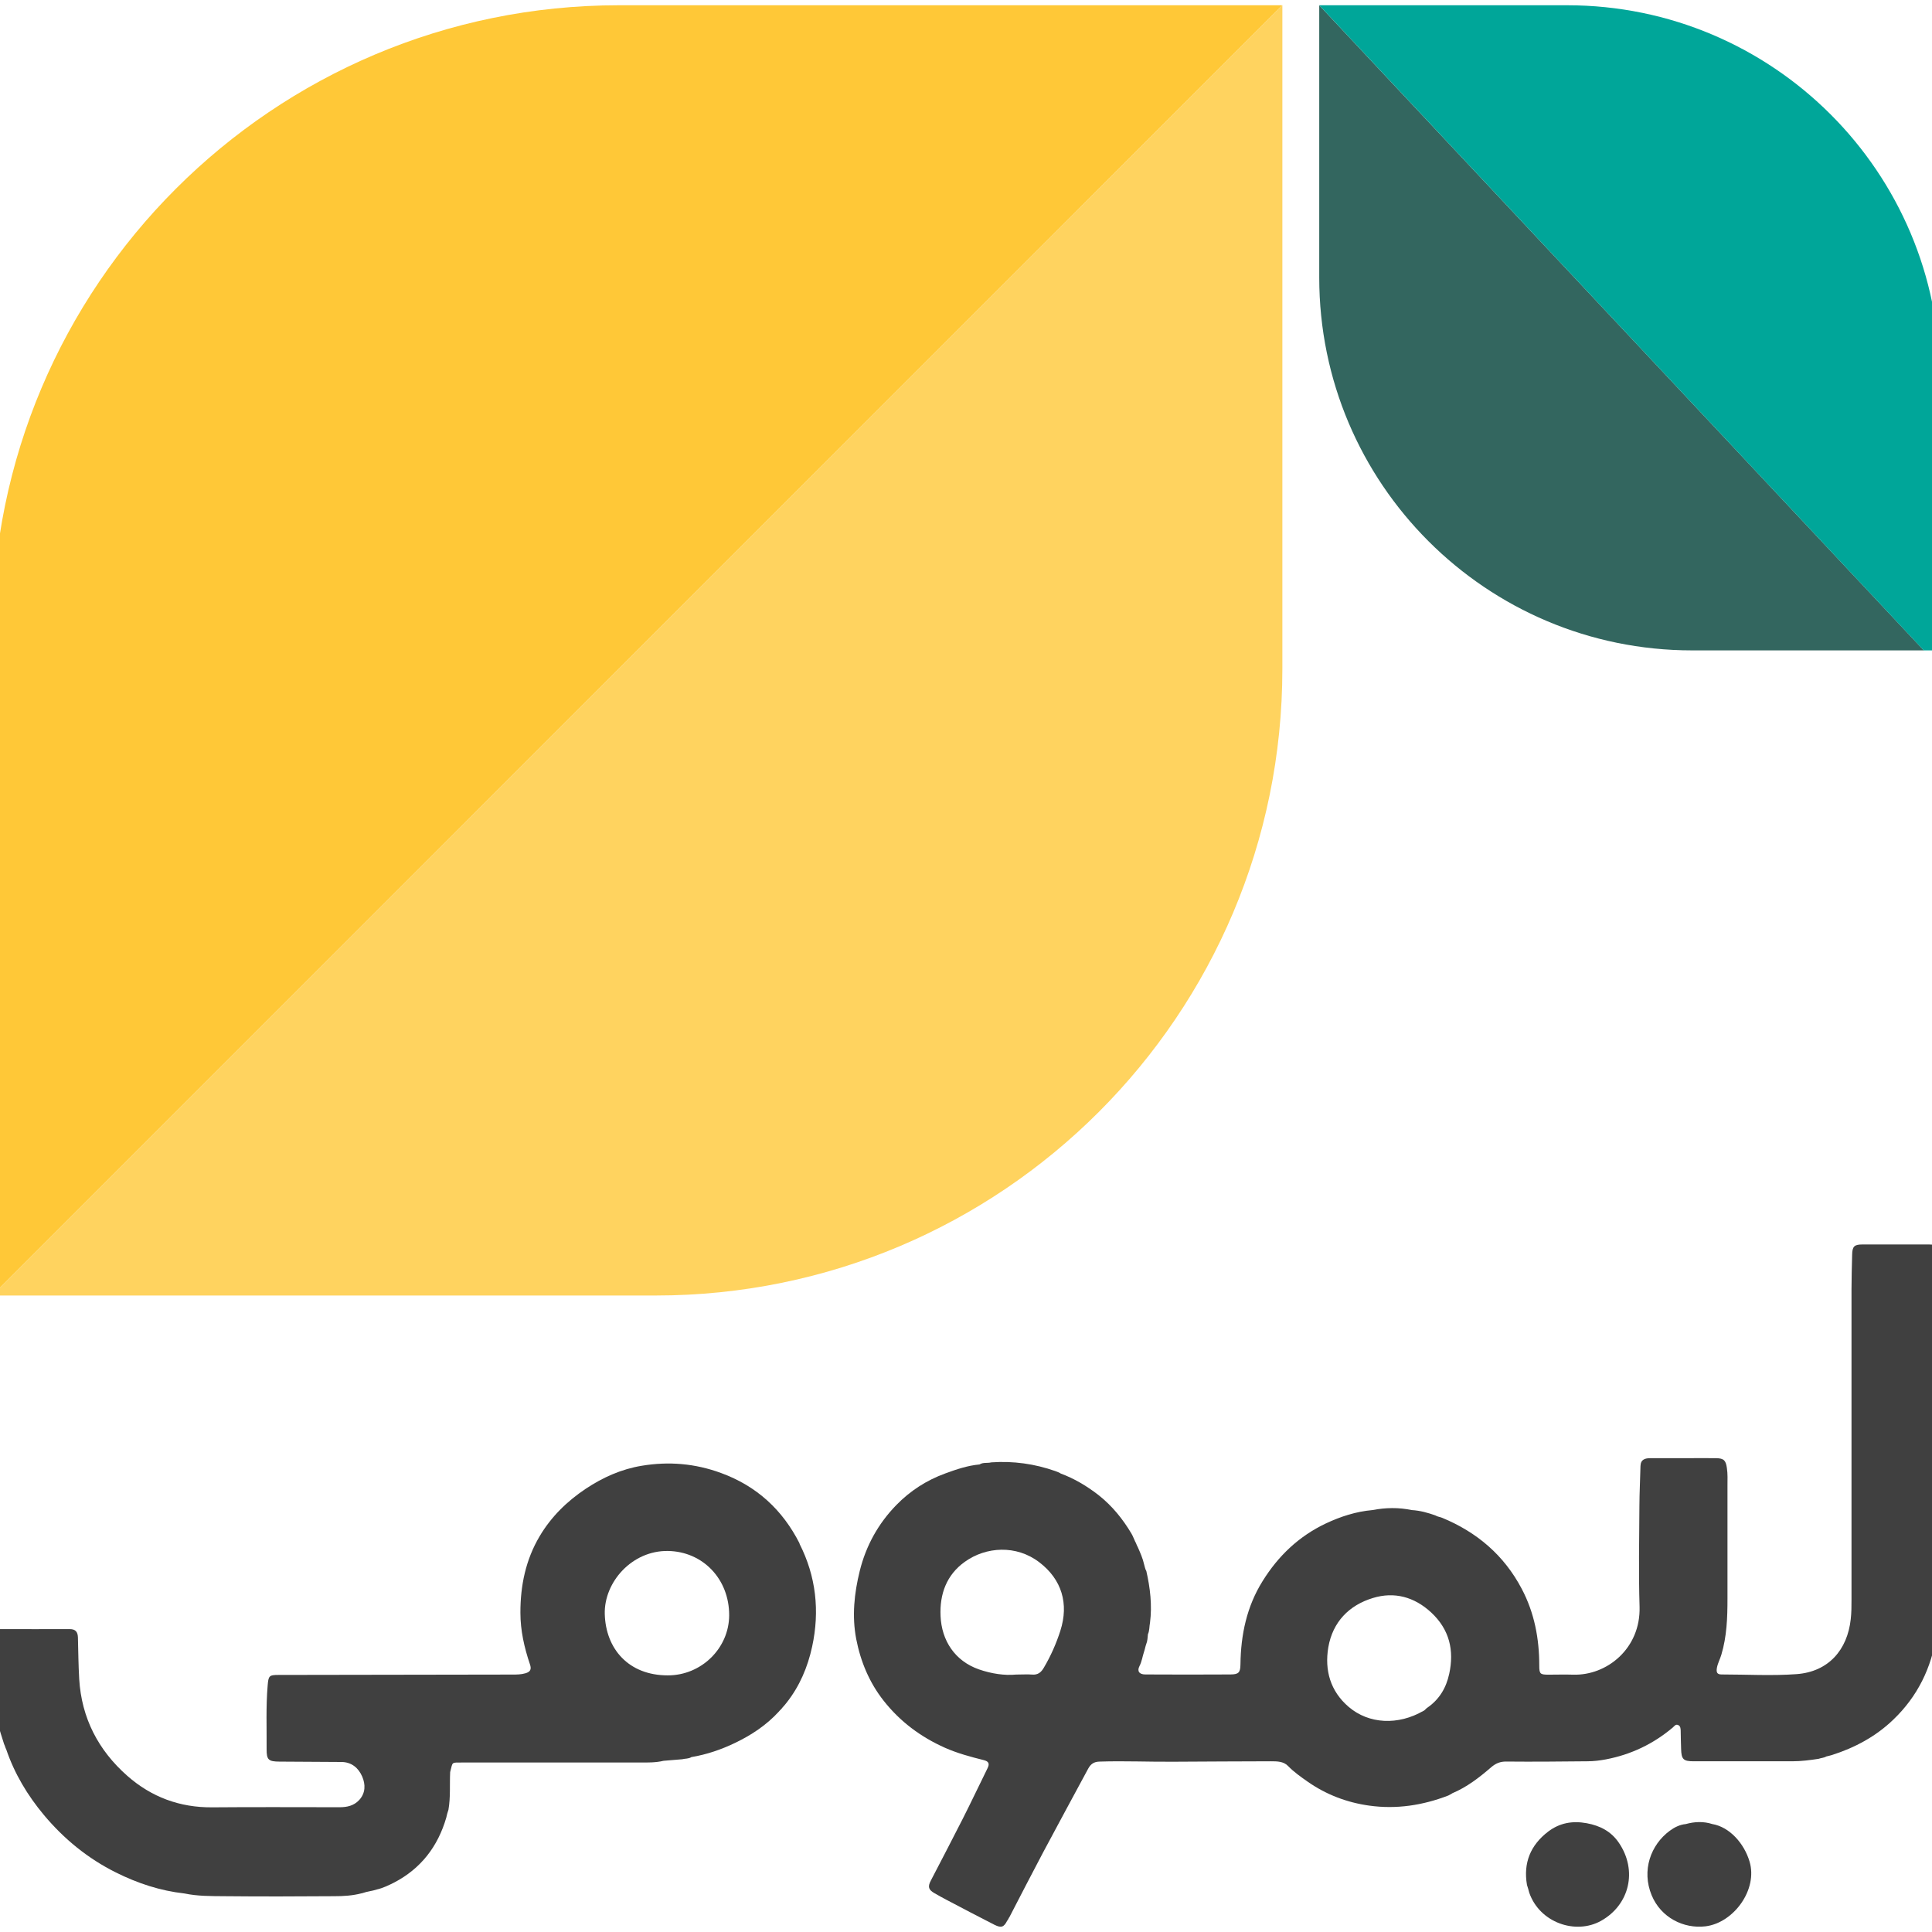<svg xmlns="http://www.w3.org/2000/svg" width="36" height="36" viewBox="0 0 36 36" fill="none"><g clip-path="url(#clip0_4_151)"><path d="M31.909 33.989C32.228 34.044 32.499 34.348 32.6 34.686C32.758 35.208 32.307 35.828 31.781 35.894C31.372 35.944 30.948 35.731 30.776 35.315C30.585 34.852 30.759 34.375 31.113 34.114C31.2 34.05 31.3 33.999 31.411 33.989C31.577 33.943 31.742 33.936 31.908 33.989H31.909Z" fill="#404040"></path><path d="M28.453 35.123C28.382 34.712 28.519 34.38 28.848 34.129C29.061 33.967 29.301 33.924 29.566 33.973C29.815 34.019 30.02 34.124 30.165 34.337C30.517 34.854 30.365 35.494 29.833 35.792C29.361 36.056 28.689 35.828 28.495 35.267C28.482 35.22 28.47 35.171 28.453 35.123Z" fill="#404040"></path><path d="M36.105 30.025C36.105 29.977 36.102 29.931 36.102 29.884C36.102 27.91 36.102 25.935 36.102 23.961C36.102 23.918 36.104 23.874 36.105 23.832C36.102 23.646 36.099 23.459 36.095 23.271C36.073 23.195 36.012 23.189 35.948 23.189C35.531 23.189 35.116 23.189 34.7 23.189C34.551 23.189 34.515 23.227 34.512 23.38C34.507 23.595 34.5 23.81 34.5 24.027C34.5 25.954 34.5 27.879 34.5 29.806C34.5 29.928 34.5 30.05 34.486 30.17C34.424 30.744 34.07 31.151 33.477 31.195C33.013 31.229 32.544 31.201 32.077 31.201C31.991 31.201 31.979 31.156 31.992 31.078C32.008 30.991 32.05 30.917 32.074 30.836C32.177 30.494 32.189 30.143 32.189 29.789C32.189 29.086 32.189 28.385 32.189 27.683C32.189 27.573 32.195 27.464 32.178 27.354C32.158 27.214 32.123 27.173 31.977 27.171C31.792 27.168 31.608 27.171 31.423 27.171C31.2 27.171 30.976 27.171 30.753 27.171C30.656 27.171 30.572 27.192 30.568 27.317C30.563 27.564 30.549 27.81 30.548 28.057C30.544 28.685 30.532 29.313 30.551 29.94C30.573 30.714 29.945 31.225 29.312 31.205C29.159 31.2 29.005 31.205 28.853 31.205C28.699 31.205 28.682 31.191 28.682 31.037C28.682 30.534 28.592 30.053 28.355 29.605C28.025 28.978 27.52 28.55 26.872 28.282C26.832 28.265 26.788 28.263 26.751 28.24C26.607 28.187 26.46 28.147 26.306 28.138C26.062 28.087 25.818 28.091 25.574 28.138C25.268 28.165 24.983 28.257 24.706 28.387C24.201 28.626 23.818 28.993 23.527 29.461C23.231 29.935 23.121 30.46 23.114 31.012C23.112 31.164 23.082 31.2 22.928 31.201C22.399 31.205 21.869 31.203 21.341 31.201C21.229 31.201 21.183 31.14 21.233 31.044C21.277 30.959 21.288 30.866 21.317 30.78C21.334 30.732 21.341 30.682 21.358 30.636C21.383 30.577 21.383 30.514 21.39 30.451C21.422 30.382 21.414 30.306 21.429 30.235C21.47 29.909 21.432 29.589 21.36 29.273C21.336 29.235 21.332 29.191 21.319 29.151C21.294 29.037 21.246 28.931 21.199 28.824C21.18 28.794 21.173 28.758 21.153 28.726C21.129 28.677 21.111 28.624 21.084 28.578C20.921 28.304 20.726 28.062 20.471 27.86C20.25 27.688 20.02 27.552 19.763 27.456C19.734 27.434 19.698 27.427 19.666 27.412C19.279 27.276 18.881 27.22 18.471 27.249C18.4 27.268 18.32 27.244 18.252 27.288C18.029 27.308 17.82 27.38 17.612 27.456C17.263 27.584 16.96 27.779 16.701 28.045C16.363 28.392 16.136 28.804 16.02 29.273C15.917 29.689 15.873 30.113 15.954 30.539C16.036 30.961 16.198 31.351 16.466 31.691C16.772 32.08 17.158 32.367 17.61 32.568C17.843 32.671 18.086 32.736 18.33 32.797C18.423 32.82 18.444 32.863 18.401 32.949C18.245 33.264 18.095 33.584 17.936 33.897C17.741 34.282 17.541 34.663 17.343 35.045C17.285 35.157 17.301 35.213 17.411 35.276C17.485 35.318 17.558 35.36 17.634 35.399C17.934 35.557 18.232 35.714 18.533 35.867C18.659 35.929 18.706 35.909 18.767 35.791C18.787 35.77 18.793 35.741 18.811 35.719C19.018 35.32 19.223 34.92 19.434 34.522C19.712 33.999 19.996 33.479 20.277 32.956C20.322 32.873 20.381 32.829 20.481 32.825C20.955 32.809 21.429 32.832 21.905 32.827C22.497 32.822 23.09 32.822 23.683 32.819C23.798 32.819 23.918 32.82 24.001 32.907C24.111 33.02 24.237 33.108 24.365 33.198C24.711 33.44 25.097 33.587 25.513 33.645C26.021 33.716 26.511 33.64 26.987 33.457C27.01 33.442 27.039 33.433 27.061 33.415C27.334 33.3 27.564 33.122 27.786 32.93C27.87 32.858 27.954 32.822 28.069 32.824C28.572 32.829 29.073 32.824 29.576 32.819C29.693 32.819 29.811 32.805 29.926 32.783C30.394 32.693 30.809 32.495 31.173 32.187C31.2 32.163 31.225 32.121 31.273 32.145C31.313 32.165 31.315 32.206 31.317 32.246C31.318 32.36 31.322 32.473 31.325 32.587C31.33 32.783 31.366 32.819 31.56 32.819C32.172 32.819 32.785 32.819 33.396 32.819C33.562 32.819 33.724 32.798 33.887 32.773C33.934 32.756 33.987 32.756 34.031 32.729C34.065 32.72 34.099 32.714 34.133 32.703C34.564 32.566 34.956 32.355 35.282 32.04C35.73 31.61 35.99 31.08 36.083 30.467C36.1 30.419 36.077 30.367 36.1 30.319L36.107 30.018L36.105 30.025ZM19.759 30.385C19.681 30.627 19.58 30.856 19.451 31.074C19.399 31.164 19.338 31.213 19.229 31.203C19.143 31.196 19.057 31.203 18.933 31.203C18.72 31.224 18.477 31.188 18.242 31.107C17.79 30.949 17.546 30.568 17.526 30.113C17.507 29.701 17.639 29.344 17.978 29.102C18.372 28.819 18.936 28.782 19.365 29.11C19.785 29.43 19.92 29.882 19.758 30.387L19.759 30.385ZM27.003 31.193C26.948 31.45 26.819 31.667 26.597 31.82C26.568 31.836 26.553 31.87 26.519 31.882C26.054 32.15 25.508 32.129 25.129 31.804C24.79 31.513 24.679 31.125 24.751 30.695C24.833 30.223 25.137 29.911 25.583 29.776C25.979 29.655 26.352 29.754 26.667 30.045C27.009 30.363 27.1 30.751 27.003 31.195V31.193Z" fill="#404040"></path><path d="M14.899 28.76C14.583 28.136 14.102 27.691 13.435 27.447C12.95 27.269 12.461 27.229 11.96 27.312C11.58 27.374 11.233 27.529 10.913 27.742C10.563 27.976 10.27 28.263 10.055 28.626C9.796 29.064 9.696 29.544 9.697 30.05C9.697 30.382 9.769 30.7 9.875 31.013C9.906 31.103 9.885 31.152 9.791 31.179C9.709 31.203 9.628 31.203 9.547 31.203C8.095 31.206 6.643 31.208 5.191 31.21C5.012 31.21 5.002 31.227 4.987 31.413C4.954 31.804 4.971 32.197 4.968 32.588C4.966 32.791 5.002 32.824 5.207 32.825C5.591 32.827 5.975 32.83 6.36 32.832C6.551 32.832 6.68 32.944 6.749 33.103C6.812 33.249 6.814 33.41 6.692 33.542C6.593 33.647 6.468 33.675 6.331 33.675C5.539 33.675 4.746 33.67 3.954 33.677C3.349 33.682 2.822 33.486 2.372 33.09C1.83 32.612 1.52 32.013 1.476 31.288C1.461 31.03 1.459 30.771 1.452 30.512C1.449 30.409 1.408 30.355 1.297 30.356C0.868 30.358 0.442 30.356 0.013 30.356C-0.043 30.356 -0.099 30.358 -0.121 30.426C-0.153 30.842 -0.165 31.259 -0.121 31.677C-0.092 31.96 -0.012 32.229 0.076 32.498C0.093 32.531 0.099 32.566 0.116 32.597C0.27 33.05 0.513 33.455 0.819 33.821C1.193 34.268 1.637 34.63 2.16 34.891C2.565 35.093 2.987 35.232 3.437 35.282C3.679 35.333 3.926 35.331 4.172 35.333C4.858 35.34 5.542 35.338 6.228 35.333C6.399 35.333 6.57 35.323 6.737 35.279C6.744 35.279 6.753 35.276 6.759 35.274C6.844 35.243 6.936 35.237 7.02 35.208C7.135 35.182 7.242 35.13 7.345 35.078C7.845 34.817 8.16 34.405 8.316 33.868C8.326 33.819 8.339 33.77 8.356 33.723C8.397 33.489 8.377 33.254 8.388 33.02C8.441 32.824 8.399 32.842 8.631 32.842C9.725 32.842 10.817 32.842 11.911 32.842C12.063 32.842 12.216 32.846 12.364 32.81L12.712 32.781C12.768 32.766 12.83 32.775 12.883 32.741C13.169 32.693 13.441 32.6 13.7 32.475C14.004 32.329 14.281 32.145 14.512 31.894C14.532 31.867 14.561 31.848 14.579 31.819C14.605 31.791 14.63 31.762 14.654 31.731C14.899 31.422 15.05 31.066 15.133 30.683C15.277 30.019 15.206 29.372 14.898 28.766L14.899 28.76ZM12.442 31.218C11.709 31.218 11.286 30.72 11.269 30.074C11.254 29.483 11.774 28.89 12.446 28.9C13.096 28.91 13.589 29.422 13.587 30.099C13.585 30.71 13.071 31.22 12.442 31.218Z" fill="#404040"></path><path d="M23.895 0.098L-0.144 24.139V11.775C-0.144 5.327 5.083 0.098 11.533 0.098H23.896H23.895Z" fill="#FFC837"></path><path d="M23.895 0.098V12.463C23.895 18.911 18.667 24.14 12.217 24.14H-0.144L23.895 0.098Z" fill="#FFD35F"></path><path d="M35.846 12.119H31.53C27.693 12.119 24.582 9.008 24.582 5.171V0.098L35.846 12.117V12.119Z" fill="#33665F"></path><path d="M36.146 7.046V12.119H35.846L24.582 0.098H29.2C33.037 0.098 36.146 3.208 36.146 7.046Z" fill="#00A699"></path></g><defs><clipPath id="clip0_4_151"><rect width="36" height="36" fill="white"></rect></clipPath></defs></svg>